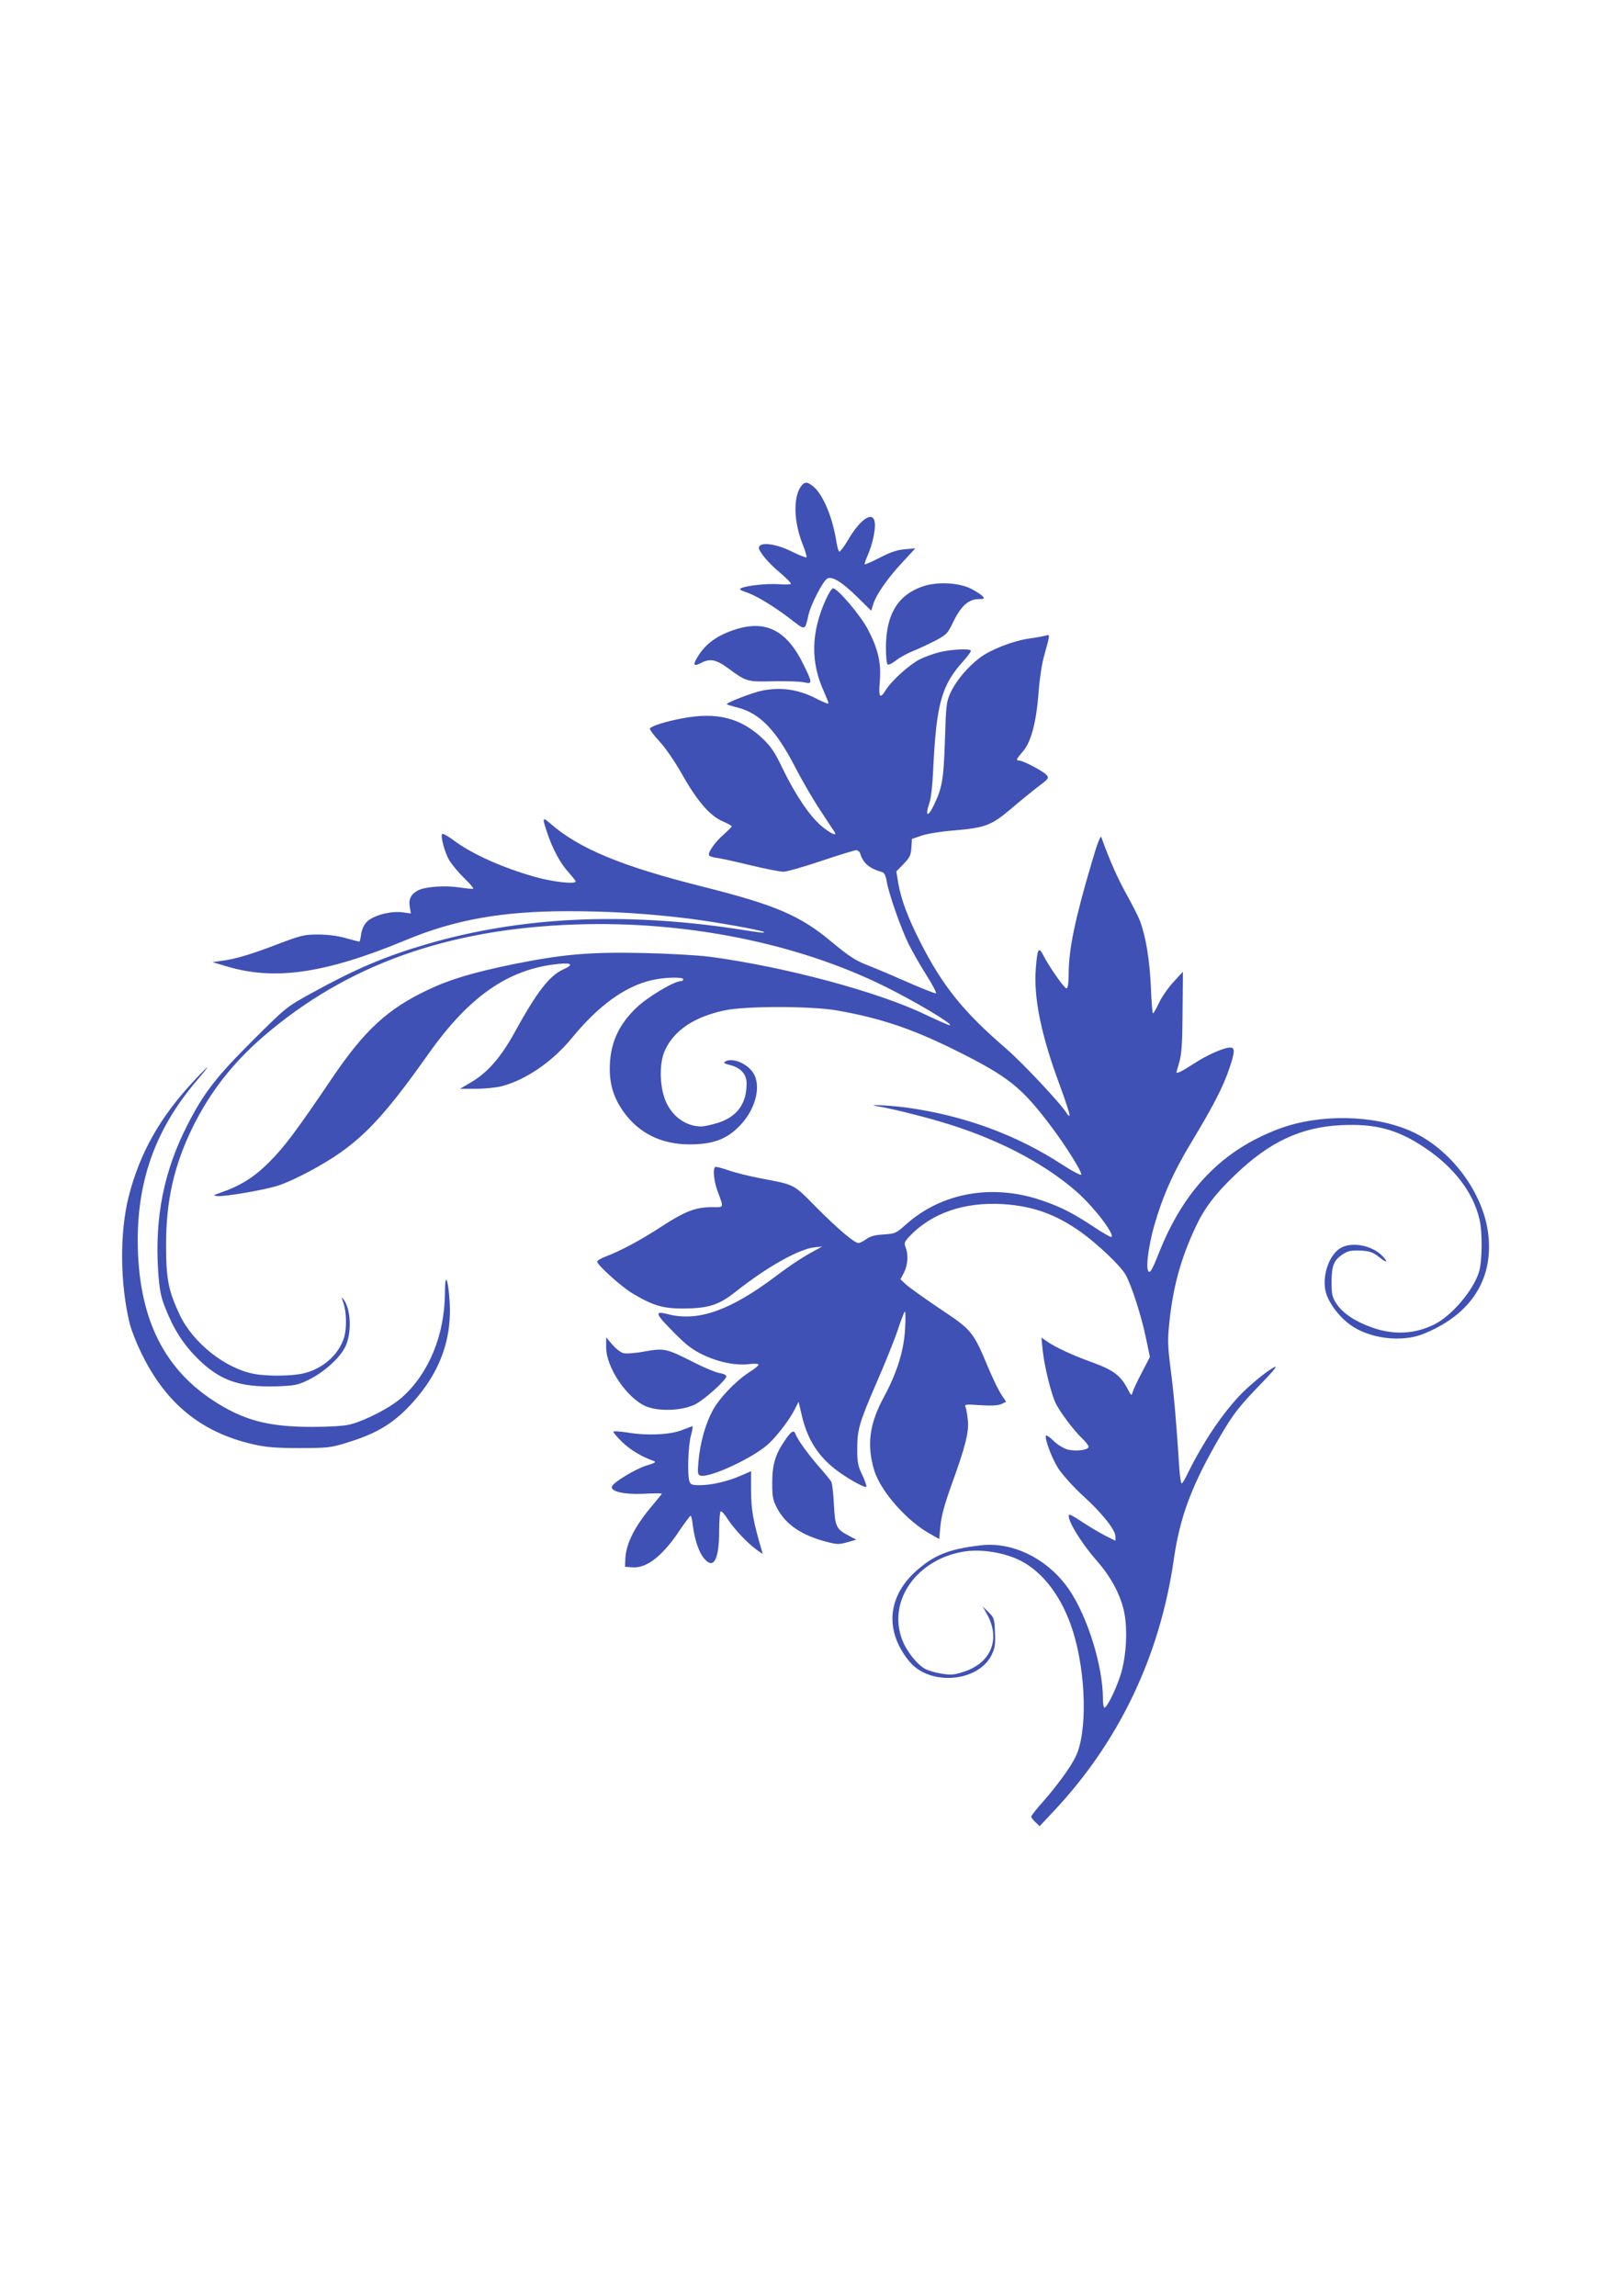 <?xml version="1.0" standalone="no"?>
<!DOCTYPE svg PUBLIC "-//W3C//DTD SVG 20010904//EN"
 "http://www.w3.org/TR/2001/REC-SVG-20010904/DTD/svg10.dtd">
<svg version="1.0" xmlns="http://www.w3.org/2000/svg"
 width="905pt" height="1280pt" viewBox="0 0 905 1280"
 preserveAspectRatio="xMidYMid meet">
<g transform="translate(0,1280) scale(0.1,-0.1)"
fill="#3f51b5" stroke="none">
<path d="M4464 10085 c-42 -65 -37 -196 12 -321 15 -36 24 -68 21 -71 -4 -3
-41 12 -84 33 -87 43 -174 54 -181 23 -4 -21 51 -87 121 -145 31 -27 57 -52
57 -58 0 -5 -29 -6 -67 -3 -66 5 -184 -8 -212 -23 -10 -5 -2 -11 25 -20 55
-17 155 -77 249 -149 89 -68 82 -70 104 24 14 59 79 183 103 199 27 16 81 -17
170 -104 l76 -75 11 36 c16 53 79 144 162 233 l73 79 -57 -5 c-42 -3 -81 -16
-139 -46 -45 -23 -83 -40 -86 -38 -2 3 5 25 16 49 26 59 45 144 40 182 -8 71
-81 23 -152 -100 -21 -35 -42 -62 -46 -60 -5 3 -11 24 -15 48 -21 139 -74 267
-128 313 -36 31 -52 30 -73 -1z"/>
<path d="M5149 9532 c-142 -47 -209 -157 -209 -343 0 -48 4 -91 10 -94 5 -3
27 7 47 24 21 16 63 39 93 51 30 12 86 38 123 57 63 33 71 41 98 97 46 97 89
136 147 136 30 0 33 2 21 16 -7 8 -36 27 -63 41 -68 35 -186 41 -267 15z"/>
<path d="M4605 9458 c-83 -184 -86 -349 -11 -513 14 -32 26 -61 26 -66 0 -5
-26 5 -58 21 -105 56 -201 71 -311 50 -52 -10 -205 -69 -198 -76 2 -3 30 -11
61 -19 123 -32 212 -124 318 -328 40 -78 104 -188 143 -246 38 -58 73 -112 78
-118 18 -29 -22 -10 -74 33 -66 57 -144 173 -215 319 -42 89 -64 122 -111 167
-123 116 -256 150 -449 113 -91 -17 -171 -42 -180 -56 -3 -5 21 -38 53 -72 34
-37 86 -112 127 -185 83 -147 155 -231 226 -261 27 -12 50 -24 50 -28 0 -3
-20 -23 -44 -45 -49 -42 -91 -102 -82 -117 3 -5 23 -11 43 -14 21 -2 106 -21
188 -41 83 -20 165 -36 183 -36 18 0 113 27 211 60 98 33 186 60 195 60 9 0
19 -8 22 -17 18 -57 50 -84 125 -106 10 -3 19 -22 23 -49 11 -69 81 -268 124
-354 22 -44 67 -122 100 -174 33 -52 56 -97 51 -98 -5 -2 -80 28 -167 66 -86
38 -188 81 -227 96 -54 21 -95 48 -183 121 -178 150 -315 209 -720 311 -456
114 -695 213 -857 356 -41 35 -42 29 -14 -54 30 -91 75 -174 120 -222 21 -24
39 -46 39 -50 0 -17 -126 -3 -222 24 -187 52 -362 131 -465 210 -29 21 -55 35
-58 30 -9 -15 15 -103 40 -146 14 -23 50 -67 82 -98 31 -30 55 -58 52 -60 -3
-3 -36 0 -74 6 -84 13 -192 5 -234 -16 -40 -21 -54 -50 -46 -93 l6 -36 -48 7
c-64 8 -159 -17 -195 -51 -18 -17 -29 -41 -34 -69 -3 -24 -8 -44 -10 -44 -2 0
-37 9 -76 20 -46 13 -103 20 -155 20 -76 0 -95 -5 -212 -49 -155 -60 -248 -88
-321 -97 l-55 -8 74 -22 c270 -83 553 -42 1004 145 274 114 538 161 904 161
236 0 444 -13 673 -41 150 -19 409 -65 419 -75 7 -7 -11 -5 -145 16 -640 97
-1215 69 -1739 -85 -234 -69 -393 -137 -640 -273 -138 -76 -140 -78 -325 -262
-204 -203 -275 -295 -364 -470 -132 -257 -184 -516 -164 -819 7 -98 14 -138
37 -196 47 -122 100 -205 180 -286 125 -125 235 -164 443 -158 104 4 119 7
180 37 87 43 175 123 205 187 35 76 30 206 -11 260 -13 18 -13 15 -1 -20 17
-48 19 -135 5 -187 -27 -95 -113 -175 -221 -203 -63 -17 -202 -19 -280 -5
-162 30 -342 172 -417 330 -63 134 -76 199 -76 390 0 246 44 442 148 655 97
196 221 356 394 506 463 399 1026 601 1742 625 615 21 1237 -104 1725 -346
169 -84 373 -205 363 -216 -3 -2 -65 25 -139 60 -263 127 -786 267 -1201 322
-71 9 -232 18 -378 21 -296 6 -440 -7 -716 -62 -224 -46 -356 -85 -481 -145
-220 -104 -349 -223 -524 -480 -210 -311 -274 -395 -359 -480 -85 -85 -161
-132 -275 -171 -37 -13 -38 -14 -14 -17 40 -5 271 35 342 59 88 29 254 118
349 186 153 109 271 242 486 546 228 323 447 475 725 503 77 8 87 -4 27 -31
-77 -35 -147 -126 -270 -350 -76 -138 -150 -224 -242 -278 l-63 -37 90 0 c50
0 115 7 145 15 133 35 282 138 387 266 149 182 296 289 445 324 72 17 178 20
178 5 0 -5 -6 -10 -14 -10 -37 0 -183 -87 -245 -146 -104 -98 -151 -205 -151
-344 0 -90 24 -163 76 -237 86 -121 212 -183 369 -183 127 0 204 27 275 99 88
87 125 214 85 291 -30 58 -121 98 -163 71 -10 -6 0 -12 30 -19 58 -15 90 -50
91 -99 2 -114 -52 -189 -160 -223 -36 -11 -77 -20 -92 -20 -88 0 -167 58 -202
148 -32 82 -33 208 -1 277 51 111 163 186 332 222 117 25 479 25 625 0 242
-42 423 -103 664 -223 297 -148 368 -205 536 -429 81 -108 169 -249 164 -264
-2 -5 -49 19 -104 55 -259 169 -553 276 -875 320 -92 12 -230 18 -160 7 70
-11 230 -50 349 -85 305 -89 569 -223 760 -388 94 -81 216 -238 199 -256 -4
-3 -48 22 -99 56 -116 77 -186 113 -297 150 -273 91 -554 40 -752 -138 -53
-47 -58 -50 -122 -54 -49 -3 -76 -10 -97 -26 -17 -12 -36 -22 -44 -22 -23 0
-116 79 -237 201 -128 130 -116 123 -310 160 -63 12 -144 32 -179 45 -36 12
-68 21 -73 18 -14 -9 -8 -78 13 -134 36 -99 39 -90 -34 -90 -88 0 -150 -24
-283 -111 -113 -74 -225 -133 -306 -164 -27 -10 -48 -23 -48 -29 0 -18 133
-138 194 -175 117 -70 170 -86 286 -86 142 1 198 19 294 95 170 135 351 237
437 246 l44 5 -40 -22 c-67 -36 -136 -81 -226 -149 -251 -188 -430 -250 -597
-206 -75 19 -69 3 36 -103 68 -69 103 -96 162 -124 88 -42 184 -61 257 -52 30
4 53 2 53 -3 0 -5 -23 -24 -52 -42 -77 -50 -169 -147 -205 -215 -40 -75 -69
-180 -78 -279 -6 -66 -5 -77 9 -82 47 -18 303 101 384 179 48 45 115 134 142
187 l23 45 18 -77 c31 -133 92 -228 194 -305 59 -44 145 -93 164 -93 6 0 -3
28 -19 63 -26 53 -30 74 -30 145 0 113 10 147 107 372 47 107 100 239 118 293
18 54 36 101 40 105 4 4 5 -38 2 -93 -6 -122 -44 -245 -117 -381 -83 -152 -98
-270 -55 -412 36 -117 184 -285 316 -356 l46 -26 7 75 c5 53 23 118 60 222 79
218 99 297 93 363 -3 30 -8 63 -13 74 -7 17 -2 18 82 12 62 -4 97 -2 117 6
l27 13 -25 38 c-14 20 -46 85 -71 144 -88 211 -93 217 -272 336 -86 58 -171
119 -189 135 l-32 30 20 38 c21 42 25 98 9 140 -10 24 -7 31 22 62 124 130
306 192 521 179 167 -11 293 -56 432 -154 95 -68 220 -187 250 -237 33 -57 89
-230 115 -356 l22 -105 -44 -85 c-25 -47 -48 -96 -52 -110 -6 -24 -8 -23 -30
20 -38 72 -80 103 -196 145 -111 40 -206 84 -254 118 l-29 20 7 -70 c9 -89 48
-248 74 -299 26 -51 100 -149 146 -193 20 -19 36 -40 36 -47 0 -18 -72 -27
-117 -15 -22 6 -57 27 -77 47 -20 20 -40 34 -43 31 -11 -12 31 -126 69 -185
23 -34 83 -102 136 -150 107 -97 182 -192 182 -228 l0 -24 -58 29 c-31 16 -88
50 -126 75 -38 26 -71 44 -74 42 -18 -19 62 -153 157 -261 74 -85 125 -179
147 -271 24 -102 15 -264 -20 -369 -29 -86 -74 -175 -88 -175 -4 0 -8 21 -8
48 0 183 -85 457 -188 609 -116 170 -312 269 -492 248 -183 -21 -266 -56 -369
-150 -155 -144 -166 -333 -30 -498 114 -138 385 -115 459 38 18 38 21 59 18
125 -3 75 -5 82 -36 112 l-33 33 25 -45 c76 -138 23 -269 -127 -319 -56 -19
-73 -20 -125 -12 -33 5 -74 17 -90 25 -47 24 -108 101 -132 166 -82 218 85
451 351 491 98 14 226 -8 314 -54 127 -67 231 -209 288 -392 74 -237 81 -567
14 -700 -28 -58 -102 -159 -179 -247 -38 -42 -68 -81 -68 -86 0 -5 11 -18 24
-31 l23 -22 77 82 c365 388 593 864 671 1404 35 244 102 420 263 695 70 119
103 161 221 283 52 53 90 97 84 97 -18 0 -124 -83 -187 -146 -105 -106 -219
-275 -307 -456 -13 -27 -26 -48 -30 -48 -4 0 -10 37 -13 83 -17 264 -29 399
-47 542 -18 140 -19 174 -9 269 20 198 64 360 146 534 49 106 109 185 221 292
190 183 366 266 588 277 192 10 316 -23 466 -123 166 -110 274 -251 309 -403
17 -73 15 -234 -3 -292 -32 -103 -151 -243 -248 -292 -108 -54 -224 -61 -345
-19 -97 34 -166 80 -202 134 -24 37 -27 51 -27 123 0 91 13 122 68 156 25 16
45 19 94 17 52 -3 68 -9 103 -36 45 -37 54 -30 13 11 -57 54 -161 74 -223 42
-64 -33 -107 -146 -90 -237 12 -62 70 -143 138 -193 106 -78 288 -101 410 -51
262 106 389 301 361 552 -26 234 -210 481 -434 579 -206 91 -509 96 -733 12
-319 -120 -533 -342 -673 -700 -34 -85 -45 -105 -55 -95 -16 18 -1 136 31 252
48 167 105 297 210 471 122 202 176 308 210 409 31 91 32 116 5 116 -36 0
-129 -41 -205 -91 -65 -42 -95 -57 -95 -46 0 1 8 27 16 57 13 43 17 105 18
279 l2 224 -54 -59 c-29 -32 -66 -85 -80 -116 -15 -32 -30 -58 -33 -58 -3 0
-9 69 -12 153 -7 147 -27 271 -60 362 -8 22 -42 89 -76 150 -50 91 -92 184
-140 318 -4 12 -23 -36 -53 -140 -93 -313 -129 -486 -129 -620 -1 -57 -4 -83
-13 -83 -12 0 -101 128 -131 189 -23 45 -31 30 -39 -74 -14 -165 29 -375 134
-657 33 -89 57 -164 54 -167 -3 -3 -10 2 -15 11 -26 47 -248 284 -340 363
-237 204 -353 348 -478 594 -69 136 -106 235 -122 326 l-11 67 40 41 c35 36
41 49 44 91 l3 49 55 19 c30 10 109 23 175 28 177 15 211 27 319 118 50 43
119 99 154 126 61 46 63 49 46 67 -19 21 -130 79 -151 79 -20 0 -16 9 20 50
45 49 76 165 88 329 5 69 18 160 30 201 36 130 35 124 8 116 -13 -3 -55 -11
-92 -16 -90 -13 -215 -62 -275 -108 -67 -51 -130 -126 -161 -192 -24 -52 -26
-68 -32 -265 -7 -217 -15 -265 -59 -358 -36 -77 -54 -71 -27 9 8 22 17 101 20
176 18 375 46 477 169 613 26 29 45 55 41 59 -11 11 -106 6 -171 -9 -34 -8
-86 -27 -114 -41 -57 -29 -157 -119 -189 -171 -33 -53 -41 -41 -33 50 8 102
-9 177 -67 289 -42 79 -168 228 -194 228 -7 0 -25 -28 -40 -62z"/>
<path d="M4089 9287 c-102 -35 -166 -86 -208 -165 -17 -32 -9 -37 28 -18 50
26 83 20 149 -28 104 -77 108 -78 256 -74 72 1 148 -1 169 -6 48 -11 48 -4 -2
98 -95 195 -214 254 -392 193z"/>
<path d="M1082 6775 c-189 -202 -302 -402 -364 -644 -52 -204 -49 -494 7 -717
9 -32 35 -100 60 -151 136 -285 335 -448 626 -515 76 -17 127 -21 259 -21 151
0 173 2 255 27 158 48 247 97 340 189 177 178 257 375 242 603 -9 135 -26 163
-26 44 -2 -234 -90 -447 -239 -580 -63 -57 -205 -130 -292 -152 -34 -8 -114
-13 -210 -13 -245 0 -384 37 -553 148 -283 186 -418 474 -419 892 0 347 106
631 333 895 33 39 58 70 55 70 -2 0 -36 -34 -74 -75z"/>
<path d="M3380 5288 c0 -111 115 -282 221 -328 71 -30 200 -26 274 10 51 25
175 136 175 157 0 7 -17 15 -37 18 -21 3 -81 28 -133 54 -165 84 -174 86 -283
67 -51 -10 -106 -14 -120 -10 -15 3 -43 25 -62 47 l-35 41 0 -56z"/>
<path d="M3805 4828 c-66 -27 -196 -33 -302 -15 -46 7 -83 10 -83 5 0 -5 22
-31 50 -58 43 -42 105 -80 175 -105 16 -6 7 -12 -42 -26 -62 -20 -184 -93
-191 -117 -8 -27 68 -45 176 -40 56 3 102 3 102 1 0 -3 -22 -30 -48 -61 -101
-118 -150 -214 -155 -300 l-2 -47 42 -3 c80 -6 170 65 266 211 29 42 55 77 58
77 3 0 9 -24 12 -52 10 -82 35 -156 66 -190 51 -58 81 -1 81 156 0 58 4 107 9
110 4 3 23 -17 40 -45 37 -56 110 -133 160 -169 l34 -24 -7 25 c-47 162 -57
219 -58 326 l0 111 -55 -24 c-72 -32 -165 -54 -230 -54 -45 0 -53 3 -59 23
-12 36 -7 197 9 255 8 28 11 52 8 51 -3 -1 -28 -10 -56 -21z"/>
<path d="M4379 4773 c-55 -79 -73 -137 -73 -238 0 -78 3 -97 26 -141 48 -93
138 -154 278 -190 58 -15 70 -15 115 -2 l50 14 -40 21 c-72 38 -79 51 -85 176
-3 62 -10 119 -15 127 -5 8 -36 47 -70 85 -63 73 -117 148 -128 178 -10 27
-24 20 -58 -30z"/>
</g>
</svg>
